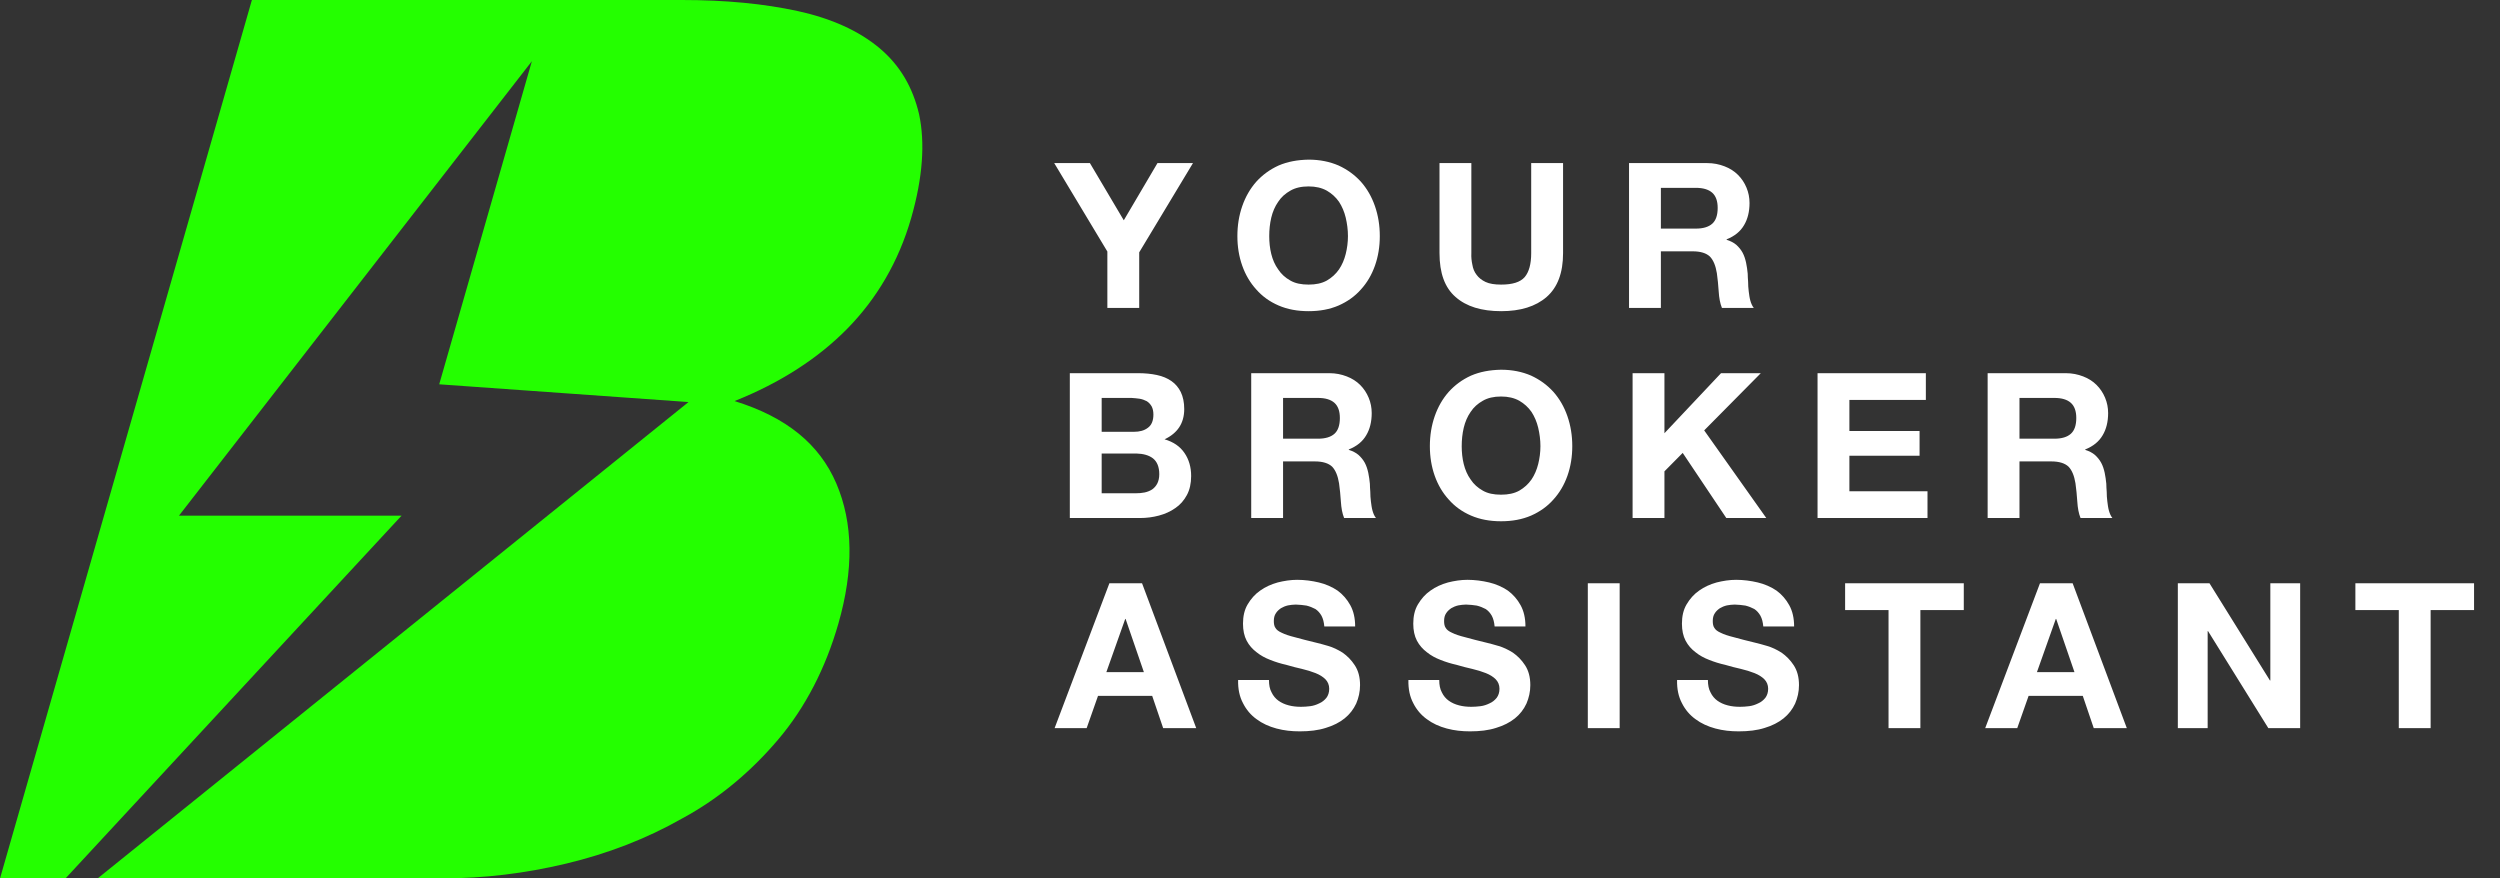 <svg width="111" height="39" viewBox="0 0 111 39" fill="none" xmlns="http://www.w3.org/2000/svg">
<rect x="0" y="0" width="111" height="39" fill="#333333" stroke="none"/>
<path d="M30.276 0H11.184L0.001 39H2.909L17.829 22.896H7.946L23.615 2.717L19.501 17.063L30.57 17.851L4.337 39H19.661C21.48 39 23.304 38.782 25.134 38.345C26.964 37.908 28.686 37.252 30.316 36.324C31.93 35.45 33.355 34.248 34.557 32.828C35.76 31.408 36.659 29.66 37.223 27.693C37.912 25.29 37.882 23.214 37.133 21.466C36.384 19.719 34.911 18.517 32.614 17.807C34.667 16.988 36.344 15.895 37.629 14.584C38.914 13.273 39.896 11.634 40.46 9.668C40.977 7.866 41.074 6.336 40.809 5.08C40.529 3.878 39.958 2.895 39.041 2.13C38.124 1.366 36.917 0.819 35.42 0.492C33.923 0.164 32.208 0 30.276 0Z" fill="#24FF00"/>
<path d="M49.167 11.168L46.807 7.241H48.392L49.896 9.781L51.392 7.241H52.968L50.581 11.204V13.672H49.167V11.168ZM56.354 10.483C56.354 10.754 56.381 11.024 56.444 11.276C56.507 11.528 56.606 11.762 56.751 11.96C56.886 12.168 57.066 12.33 57.291 12.456C57.507 12.582 57.777 12.636 58.102 12.636C58.417 12.636 58.687 12.582 58.912 12.456C59.129 12.33 59.309 12.168 59.453 11.96C59.588 11.762 59.687 11.528 59.75 11.276C59.813 11.024 59.849 10.754 59.849 10.483C59.849 10.204 59.813 9.934 59.75 9.664C59.687 9.403 59.588 9.168 59.453 8.961C59.309 8.754 59.129 8.592 58.912 8.466C58.687 8.34 58.417 8.277 58.102 8.277C57.777 8.277 57.507 8.34 57.291 8.466C57.066 8.592 56.886 8.754 56.751 8.961C56.606 9.168 56.507 9.403 56.444 9.664C56.381 9.934 56.354 10.204 56.354 10.483ZM54.94 10.483C54.94 10.006 55.012 9.565 55.156 9.15C55.3 8.736 55.508 8.376 55.778 8.069C56.048 7.772 56.372 7.529 56.769 7.349C57.165 7.178 57.606 7.097 58.102 7.088C58.597 7.088 59.038 7.178 59.435 7.349C59.822 7.529 60.146 7.763 60.425 8.069C60.696 8.376 60.903 8.736 61.047 9.15C61.191 9.565 61.263 10.006 61.263 10.483C61.263 10.952 61.191 11.393 61.047 11.798C60.903 12.204 60.696 12.555 60.425 12.852C60.155 13.159 59.822 13.393 59.435 13.564C59.038 13.735 58.597 13.816 58.102 13.816C57.606 13.816 57.165 13.735 56.769 13.564C56.372 13.393 56.048 13.159 55.778 12.852C55.508 12.555 55.3 12.204 55.156 11.798C55.012 11.393 54.94 10.952 54.94 10.483ZM69.4 11.24C69.4 12.114 69.156 12.762 68.67 13.185C68.183 13.609 67.508 13.816 66.652 13.816C65.779 13.816 65.103 13.609 64.626 13.185C64.148 12.771 63.914 12.123 63.914 11.24V7.241H65.328V11.24C65.319 11.42 65.337 11.591 65.373 11.753C65.4 11.925 65.463 12.078 65.562 12.204C65.653 12.33 65.788 12.438 65.959 12.519C66.13 12.6 66.364 12.636 66.652 12.636C67.157 12.636 67.499 12.528 67.697 12.303C67.886 12.078 67.985 11.726 67.985 11.24V7.241H69.4V11.24ZM73.743 10.15H75.292C75.616 10.15 75.859 10.078 76.022 9.934C76.184 9.79 76.265 9.556 76.265 9.231C76.265 8.925 76.184 8.7 76.022 8.556C75.859 8.412 75.616 8.34 75.292 8.34H73.743V10.15ZM72.329 7.241H75.796C76.085 7.241 76.337 7.295 76.571 7.385C76.805 7.475 77.003 7.601 77.165 7.763C77.328 7.925 77.454 8.114 77.544 8.331C77.634 8.547 77.679 8.772 77.679 9.015C77.679 9.393 77.598 9.727 77.436 9.997C77.274 10.276 77.021 10.483 76.661 10.627V10.646C76.832 10.7 76.976 10.772 77.093 10.871C77.201 10.97 77.301 11.087 77.373 11.222C77.445 11.357 77.49 11.501 77.526 11.663C77.562 11.825 77.58 11.988 77.598 12.15C77.598 12.258 77.607 12.375 77.616 12.51C77.616 12.654 77.625 12.789 77.643 12.933C77.661 13.077 77.679 13.222 77.715 13.348C77.751 13.474 77.796 13.582 77.868 13.672H76.454C76.373 13.474 76.328 13.23 76.31 12.942C76.292 12.663 76.265 12.393 76.229 12.132C76.175 11.798 76.076 11.555 75.922 11.393C75.76 11.24 75.508 11.159 75.157 11.159H73.743V13.672H72.329V7.241Z" fill="white"/>
<path d="M48.914 19.172H50.347C50.599 19.172 50.806 19.118 50.968 18.992C51.13 18.875 51.211 18.677 51.211 18.406C51.211 18.262 51.184 18.136 51.13 18.037C51.076 17.947 51.004 17.866 50.914 17.812C50.824 17.767 50.716 17.722 50.599 17.704C50.482 17.686 50.365 17.677 50.239 17.668H48.914V19.172ZM47.5 16.569H50.527C50.833 16.569 51.112 16.596 51.364 16.65C51.617 16.704 51.833 16.794 52.013 16.92C52.193 17.046 52.328 17.208 52.427 17.407C52.526 17.614 52.58 17.866 52.58 18.163C52.58 18.487 52.499 18.758 52.355 18.974C52.211 19.19 51.995 19.37 51.707 19.505C52.103 19.622 52.391 19.82 52.589 20.109C52.788 20.397 52.887 20.739 52.887 21.136C52.887 21.46 52.824 21.748 52.697 21.982C52.571 22.216 52.4 22.415 52.184 22.559C51.968 22.712 51.725 22.82 51.455 22.892C51.184 22.964 50.905 23 50.617 23H47.5V16.569ZM48.914 21.901H50.428C50.563 21.901 50.698 21.892 50.824 21.865C50.95 21.838 51.058 21.793 51.157 21.73C51.247 21.667 51.328 21.577 51.383 21.469C51.437 21.361 51.472 21.226 51.472 21.055C51.472 20.73 51.373 20.496 51.193 20.352C51.004 20.208 50.761 20.145 50.455 20.136H48.914V21.901ZM56.968 19.478H58.517C58.841 19.478 59.084 19.406 59.247 19.262C59.409 19.118 59.49 18.884 59.49 18.559C59.49 18.253 59.409 18.028 59.247 17.884C59.084 17.74 58.841 17.668 58.517 17.668H56.968V19.478ZM55.554 16.569H59.021C59.31 16.569 59.562 16.623 59.796 16.713C60.03 16.803 60.228 16.929 60.391 17.091C60.553 17.253 60.679 17.443 60.769 17.659C60.859 17.875 60.904 18.1 60.904 18.343C60.904 18.722 60.823 19.055 60.661 19.325C60.499 19.604 60.246 19.811 59.886 19.956V19.974C60.057 20.028 60.201 20.1 60.318 20.199C60.426 20.298 60.526 20.415 60.598 20.55C60.67 20.685 60.715 20.829 60.751 20.991C60.787 21.154 60.805 21.316 60.823 21.478C60.823 21.586 60.832 21.703 60.841 21.838C60.841 21.982 60.85 22.117 60.868 22.261C60.886 22.405 60.904 22.55 60.94 22.676C60.976 22.802 61.021 22.91 61.093 23H59.679C59.598 22.802 59.553 22.559 59.535 22.27C59.517 21.991 59.49 21.721 59.454 21.46C59.4 21.127 59.301 20.883 59.148 20.721C58.985 20.568 58.733 20.487 58.382 20.487H56.968V23H55.554V16.569ZM64.9 19.811C64.9 20.082 64.927 20.352 64.99 20.604C65.053 20.856 65.152 21.09 65.296 21.289C65.432 21.496 65.612 21.658 65.837 21.784C66.053 21.91 66.323 21.964 66.647 21.964C66.963 21.964 67.233 21.91 67.458 21.784C67.674 21.658 67.855 21.496 67.999 21.289C68.134 21.09 68.233 20.856 68.296 20.604C68.359 20.352 68.395 20.082 68.395 19.811C68.395 19.532 68.359 19.262 68.296 18.992C68.233 18.731 68.134 18.496 67.999 18.289C67.855 18.082 67.674 17.92 67.458 17.794C67.233 17.668 66.963 17.605 66.647 17.605C66.323 17.605 66.053 17.668 65.837 17.794C65.612 17.92 65.432 18.082 65.296 18.289C65.152 18.496 65.053 18.731 64.99 18.992C64.927 19.262 64.9 19.532 64.9 19.811ZM63.486 19.811C63.486 19.334 63.558 18.893 63.702 18.478C63.846 18.064 64.053 17.704 64.324 17.398C64.594 17.1 64.918 16.857 65.314 16.677C65.711 16.506 66.152 16.425 66.647 16.416C67.143 16.416 67.584 16.506 67.981 16.677C68.368 16.857 68.692 17.091 68.971 17.398C69.242 17.704 69.449 18.064 69.593 18.478C69.737 18.893 69.809 19.334 69.809 19.811C69.809 20.28 69.737 20.721 69.593 21.127C69.449 21.532 69.242 21.883 68.971 22.18C68.701 22.487 68.368 22.721 67.981 22.892C67.584 23.063 67.143 23.144 66.647 23.144C66.152 23.144 65.711 23.063 65.314 22.892C64.918 22.721 64.594 22.487 64.324 22.18C64.053 21.883 63.846 21.532 63.702 21.127C63.558 20.721 63.486 20.28 63.486 19.811ZM72.487 16.569H73.901V19.235L76.414 16.569H78.18L75.666 19.109L78.423 23H76.648L74.712 20.109L73.901 20.928V23H72.487V16.569ZM80.699 16.569H85.508V17.758H82.113V19.136H85.229V20.235H82.113V21.811H85.581V23H80.699V16.569ZM89.665 19.478H91.214C91.538 19.478 91.781 19.406 91.943 19.262C92.106 19.118 92.187 18.884 92.187 18.559C92.187 18.253 92.106 18.028 91.943 17.884C91.781 17.74 91.538 17.668 91.214 17.668H89.665V19.478ZM88.251 16.569H91.718C92.007 16.569 92.259 16.623 92.493 16.713C92.727 16.803 92.925 16.929 93.087 17.091C93.249 17.253 93.376 17.443 93.466 17.659C93.556 17.875 93.601 18.1 93.601 18.343C93.601 18.722 93.52 19.055 93.358 19.325C93.195 19.604 92.943 19.811 92.583 19.956V19.974C92.754 20.028 92.898 20.1 93.015 20.199C93.123 20.298 93.222 20.415 93.294 20.55C93.367 20.685 93.412 20.829 93.448 20.991C93.484 21.154 93.502 21.316 93.52 21.478C93.52 21.586 93.529 21.703 93.538 21.838C93.538 21.982 93.547 22.117 93.565 22.261C93.583 22.405 93.601 22.55 93.637 22.676C93.673 22.802 93.718 22.91 93.79 23H92.376C92.295 22.802 92.25 22.559 92.232 22.27C92.214 21.991 92.187 21.721 92.151 21.46C92.097 21.127 91.998 20.883 91.844 20.721C91.682 20.568 91.43 20.487 91.079 20.487H89.665V23H88.251V16.569Z" fill="white"/>
<path d="M49.122 29.842H50.788L49.977 27.482H49.959L49.122 29.842ZM49.257 25.897H50.707L53.112 32.328H51.644L51.157 30.896H48.752L48.248 32.328H46.825L49.257 25.897ZM56.342 30.193C56.342 30.41 56.377 30.599 56.459 30.743C56.531 30.896 56.639 31.022 56.765 31.112C56.891 31.202 57.044 31.274 57.224 31.319C57.395 31.364 57.575 31.382 57.765 31.382C57.891 31.382 58.026 31.373 58.17 31.355C58.314 31.337 58.449 31.292 58.575 31.229C58.701 31.175 58.8 31.094 58.891 30.986C58.972 30.878 59.017 30.743 59.017 30.581C59.017 30.41 58.954 30.265 58.846 30.157C58.737 30.049 58.593 29.959 58.413 29.887C58.233 29.815 58.026 29.752 57.801 29.698C57.566 29.644 57.341 29.59 57.107 29.518C56.864 29.464 56.63 29.392 56.405 29.302C56.17 29.212 55.972 29.104 55.792 28.959C55.612 28.824 55.459 28.653 55.351 28.446C55.243 28.239 55.189 27.987 55.189 27.689C55.189 27.365 55.252 27.077 55.396 26.834C55.54 26.591 55.72 26.383 55.954 26.221C56.179 26.059 56.441 25.942 56.729 25.861C57.017 25.789 57.305 25.744 57.593 25.744C57.927 25.744 58.251 25.789 58.557 25.861C58.864 25.933 59.143 26.059 59.386 26.221C59.62 26.392 59.809 26.609 59.953 26.87C60.097 27.131 60.169 27.446 60.169 27.816H58.8C58.782 27.626 58.746 27.473 58.674 27.338C58.602 27.212 58.512 27.113 58.404 27.041C58.287 26.978 58.152 26.924 58.008 26.888C57.864 26.861 57.702 26.852 57.53 26.843C57.413 26.843 57.296 26.861 57.188 26.879C57.071 26.906 56.963 26.951 56.873 27.005C56.783 27.068 56.702 27.14 56.648 27.23C56.585 27.32 56.558 27.437 56.558 27.572C56.558 27.698 56.576 27.807 56.63 27.879C56.675 27.96 56.765 28.032 56.909 28.095C57.053 28.167 57.242 28.23 57.494 28.293C57.747 28.365 58.071 28.446 58.476 28.545C58.593 28.572 58.755 28.617 58.972 28.68C59.188 28.743 59.395 28.842 59.611 28.977C59.818 29.122 59.998 29.302 60.151 29.536C60.305 29.77 60.386 30.058 60.386 30.419C60.386 30.716 60.323 30.986 60.215 31.238C60.097 31.491 59.926 31.716 59.701 31.896C59.476 32.076 59.197 32.22 58.864 32.319C58.53 32.427 58.143 32.472 57.711 32.472C57.35 32.472 57.008 32.436 56.675 32.346C56.342 32.256 56.044 32.121 55.792 31.932C55.54 31.752 55.333 31.509 55.189 31.22C55.035 30.932 54.963 30.59 54.972 30.193H56.342ZM63.902 30.193C63.902 30.41 63.938 30.599 64.019 30.743C64.091 30.896 64.199 31.022 64.326 31.112C64.452 31.202 64.605 31.274 64.785 31.319C64.956 31.364 65.136 31.382 65.325 31.382C65.451 31.382 65.587 31.373 65.731 31.355C65.875 31.337 66.01 31.292 66.136 31.229C66.262 31.175 66.361 31.094 66.451 30.986C66.532 30.878 66.577 30.743 66.577 30.581C66.577 30.41 66.514 30.265 66.406 30.157C66.298 30.049 66.154 29.959 65.974 29.887C65.794 29.815 65.587 29.752 65.361 29.698C65.127 29.644 64.902 29.59 64.668 29.518C64.425 29.464 64.19 29.392 63.965 29.302C63.731 29.212 63.533 29.104 63.353 28.959C63.173 28.824 63.02 28.653 62.911 28.446C62.803 28.239 62.749 27.987 62.749 27.689C62.749 27.365 62.812 27.077 62.956 26.834C63.101 26.591 63.281 26.383 63.515 26.221C63.74 26.059 64.001 25.942 64.29 25.861C64.578 25.789 64.866 25.744 65.154 25.744C65.487 25.744 65.812 25.789 66.118 25.861C66.424 25.933 66.703 26.059 66.947 26.221C67.181 26.392 67.37 26.609 67.514 26.87C67.658 27.131 67.73 27.446 67.73 27.816H66.361C66.343 27.626 66.307 27.473 66.235 27.338C66.163 27.212 66.073 27.113 65.965 27.041C65.848 26.978 65.713 26.924 65.569 26.888C65.424 26.861 65.262 26.852 65.091 26.843C64.974 26.843 64.857 26.861 64.749 26.879C64.632 26.906 64.524 26.951 64.434 27.005C64.344 27.068 64.263 27.14 64.208 27.23C64.145 27.32 64.118 27.437 64.118 27.572C64.118 27.698 64.136 27.807 64.19 27.879C64.236 27.96 64.326 28.032 64.47 28.095C64.614 28.167 64.803 28.23 65.055 28.293C65.307 28.365 65.632 28.446 66.037 28.545C66.154 28.572 66.316 28.617 66.532 28.68C66.748 28.743 66.956 28.842 67.172 28.977C67.379 29.122 67.559 29.302 67.712 29.536C67.865 29.77 67.946 30.058 67.946 30.419C67.946 30.716 67.883 30.986 67.775 31.238C67.658 31.491 67.487 31.716 67.262 31.896C67.037 32.076 66.757 32.22 66.424 32.319C66.091 32.427 65.704 32.472 65.271 32.472C64.911 32.472 64.569 32.436 64.236 32.346C63.902 32.256 63.605 32.121 63.353 31.932C63.101 31.752 62.893 31.509 62.749 31.22C62.596 30.932 62.524 30.59 62.533 30.193H63.902ZM70.499 25.897H71.913V32.328H70.499V25.897ZM75.831 30.193C75.831 30.41 75.867 30.599 75.948 30.743C76.02 30.896 76.128 31.022 76.254 31.112C76.38 31.202 76.533 31.274 76.713 31.319C76.884 31.364 77.065 31.382 77.254 31.382C77.38 31.382 77.515 31.373 77.659 31.355C77.803 31.337 77.938 31.292 78.064 31.229C78.191 31.175 78.29 31.094 78.38 30.986C78.461 30.878 78.506 30.743 78.506 30.581C78.506 30.41 78.443 30.265 78.335 30.157C78.227 30.049 78.082 29.959 77.902 29.887C77.722 29.815 77.515 29.752 77.29 29.698C77.056 29.644 76.83 29.59 76.596 29.518C76.353 29.464 76.119 29.392 75.894 29.302C75.659 29.212 75.461 29.104 75.281 28.959C75.101 28.824 74.948 28.653 74.84 28.446C74.732 28.239 74.678 27.987 74.678 27.689C74.678 27.365 74.741 27.077 74.885 26.834C75.029 26.591 75.209 26.383 75.443 26.221C75.668 26.059 75.93 25.942 76.218 25.861C76.506 25.789 76.794 25.744 77.083 25.744C77.416 25.744 77.74 25.789 78.046 25.861C78.353 25.933 78.632 26.059 78.875 26.221C79.109 26.392 79.298 26.609 79.442 26.87C79.587 27.131 79.659 27.446 79.659 27.816H78.29C78.272 27.626 78.236 27.473 78.163 27.338C78.091 27.212 78.001 27.113 77.893 27.041C77.776 26.978 77.641 26.924 77.497 26.888C77.353 26.861 77.191 26.852 77.02 26.843C76.903 26.843 76.785 26.861 76.677 26.879C76.56 26.906 76.452 26.951 76.362 27.005C76.272 27.068 76.191 27.14 76.137 27.23C76.074 27.32 76.047 27.437 76.047 27.572C76.047 27.698 76.065 27.807 76.119 27.879C76.164 27.96 76.254 28.032 76.398 28.095C76.542 28.167 76.731 28.23 76.984 28.293C77.236 28.365 77.56 28.446 77.965 28.545C78.082 28.572 78.245 28.617 78.461 28.68C78.677 28.743 78.884 28.842 79.1 28.977C79.307 29.122 79.487 29.302 79.641 29.536C79.794 29.77 79.875 30.058 79.875 30.419C79.875 30.716 79.812 30.986 79.704 31.238C79.587 31.491 79.415 31.716 79.19 31.896C78.965 32.076 78.686 32.22 78.353 32.319C78.019 32.427 77.632 32.472 77.2 32.472C76.839 32.472 76.497 32.436 76.164 32.346C75.831 32.256 75.533 32.121 75.281 31.932C75.029 31.752 74.822 31.509 74.678 31.22C74.525 30.932 74.453 30.59 74.462 30.193H75.831ZM83.851 27.086H81.923V25.897H87.192V27.086H85.265V32.328H83.851V27.086ZM90.44 29.842H92.106L91.295 27.482H91.277L90.44 29.842ZM90.575 25.897H92.025L94.43 32.328H92.962L92.475 30.896H90.07L89.566 32.328H88.143L90.575 25.897ZM96.696 25.897H98.101L100.785 30.212H100.803V25.897H102.127V32.328H100.713L98.038 28.023H98.02V32.328H96.696V25.897ZM106.506 27.086H104.579V25.897H109.848V27.086H107.92V32.328H106.506V27.086Z" fill="white"/>
</svg>

